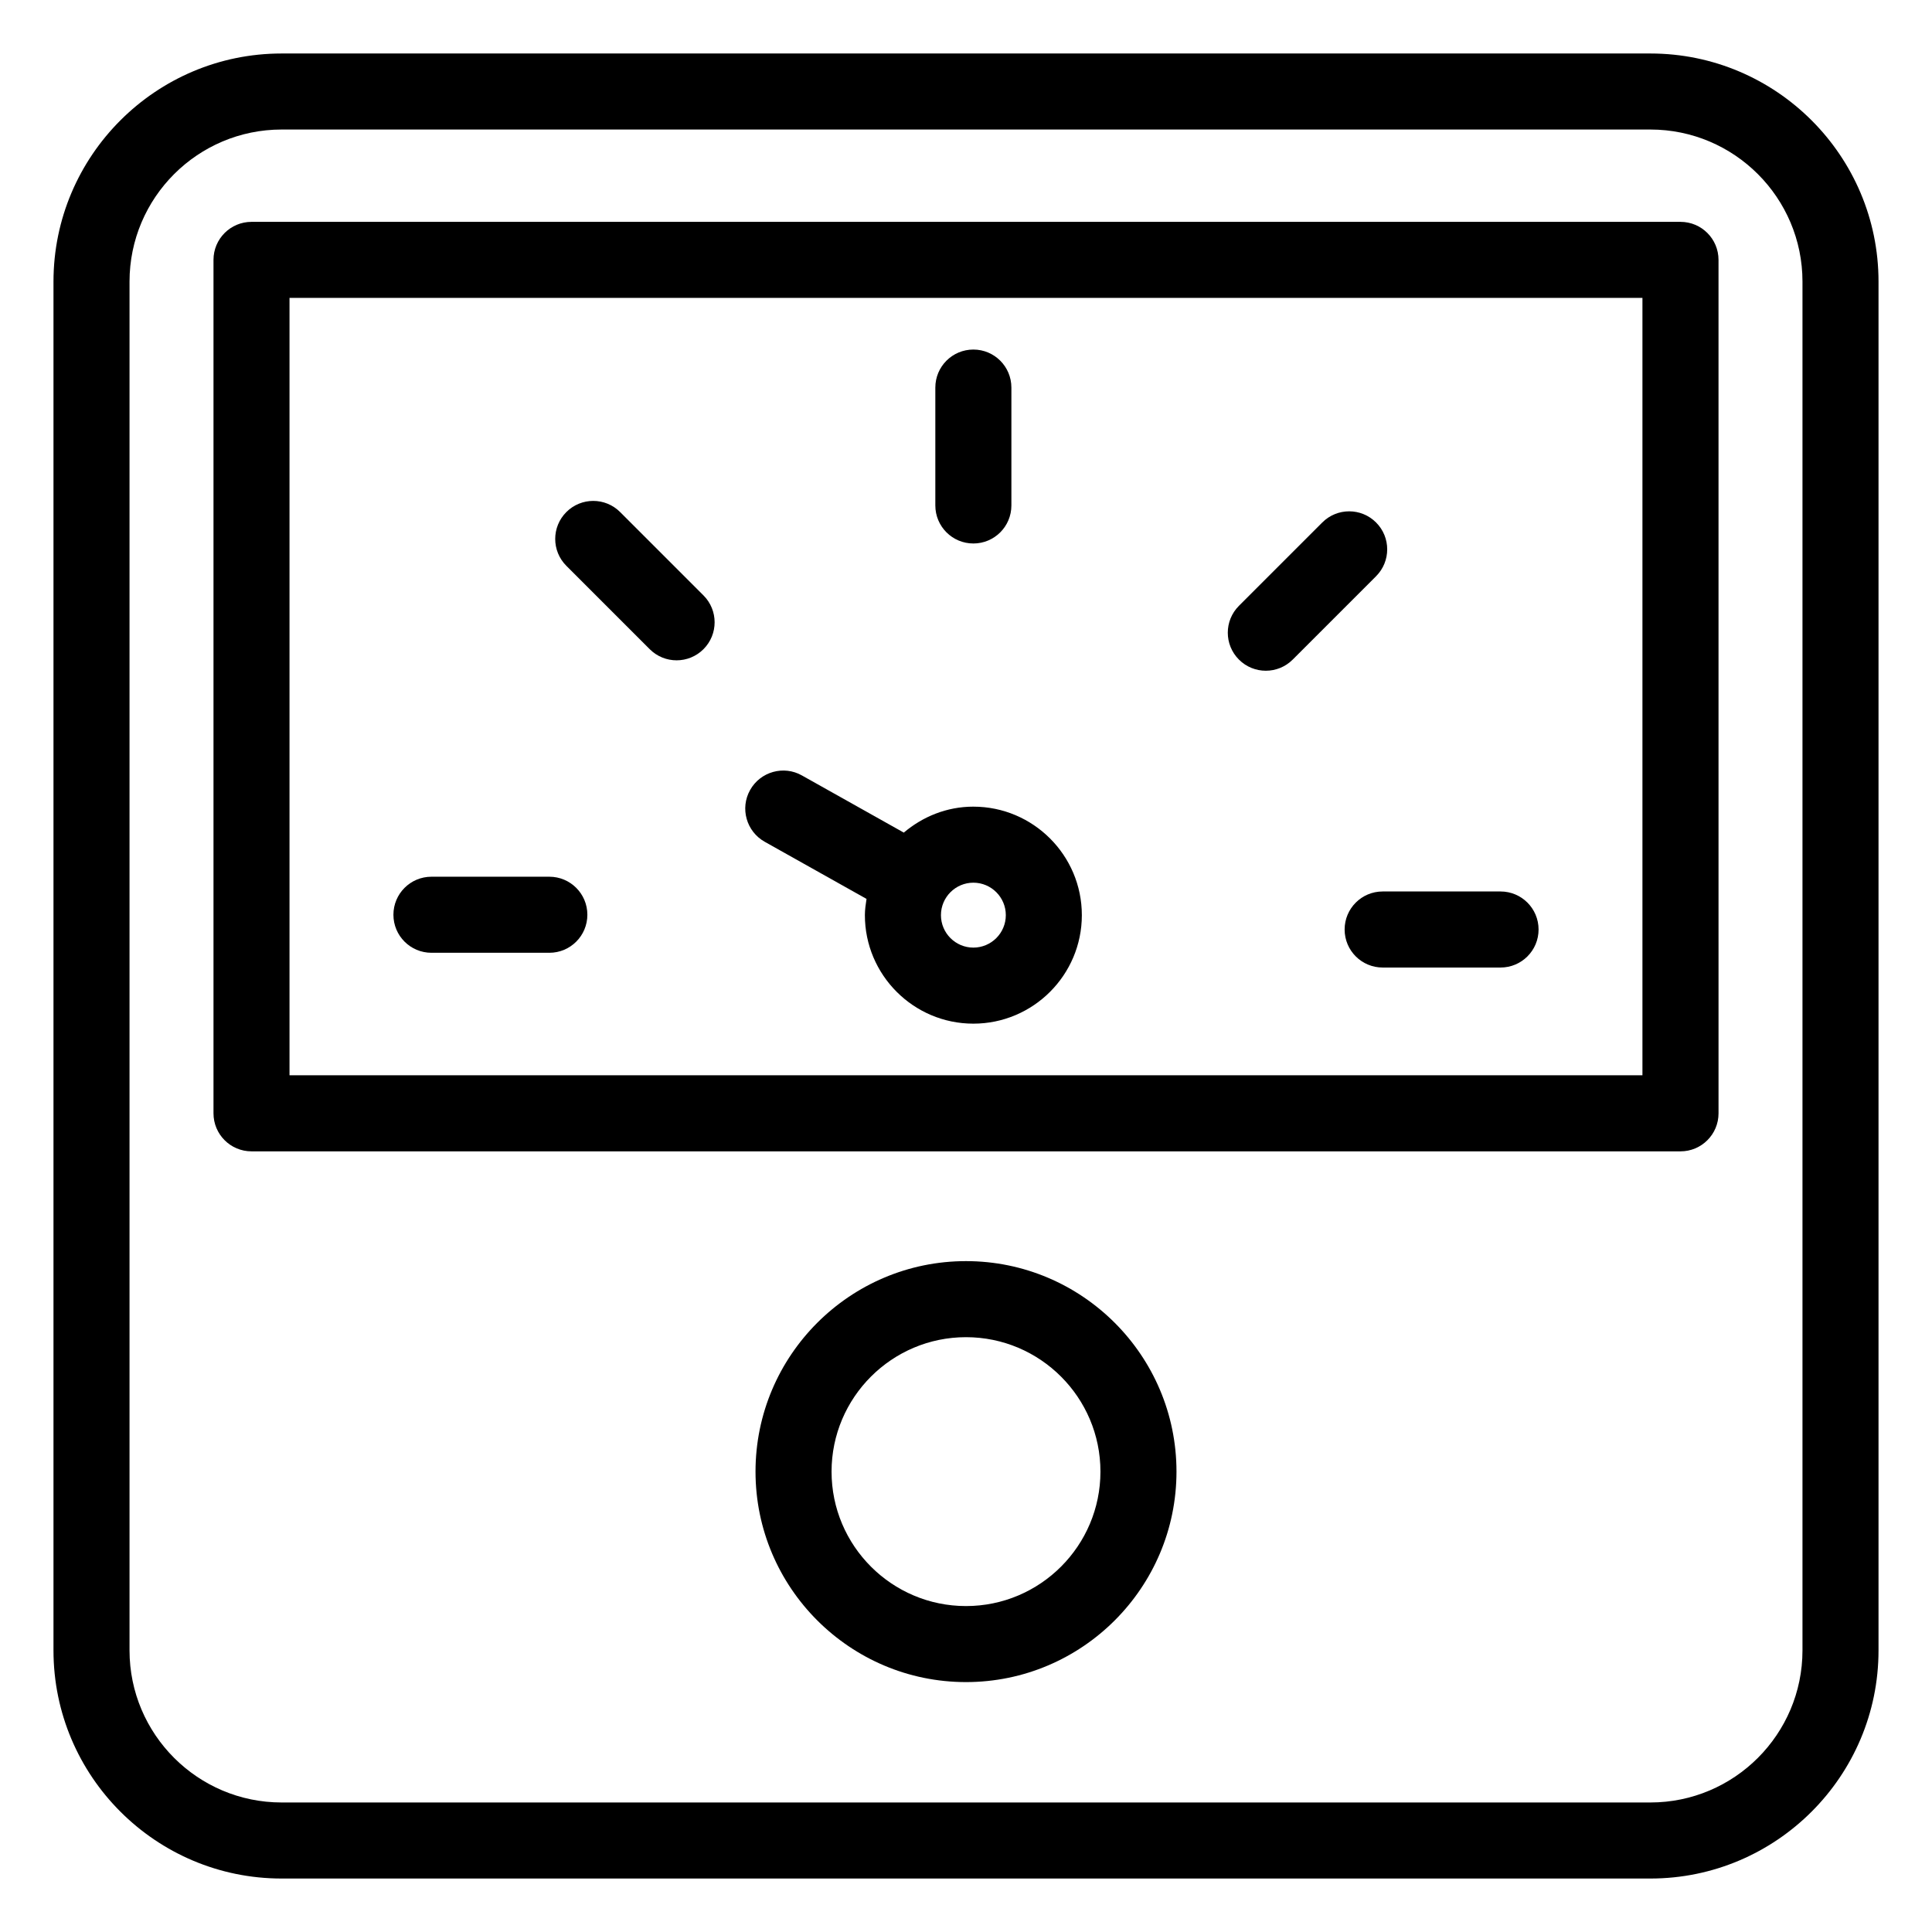 <?xml version="1.0" encoding="UTF-8"?>
<!-- Uploaded to: ICON Repo, www.svgrepo.com, Generator: ICON Repo Mixer Tools -->
<svg fill="#000000" width="800px" height="800px" version="1.1" viewBox="144 144 512 512" xmlns="http://www.w3.org/2000/svg">
 <g>
  <path d="m218.63 641.83h362.74c33.34 0 60.457-27.121 60.457-60.457v-362.74c0-33.34-27.121-60.457-60.457-60.457h-362.74c-33.34 0-60.457 27.121-60.457 60.457v362.74c0 33.336 27.117 60.457 60.457 60.457zm-40.305-423.2c0-22.23 18.078-40.305 40.305-40.305h362.74c22.23 0 40.305 18.078 40.305 40.305v362.74c0 22.23-18.078 40.305-40.305 40.305h-362.74c-22.23 0-40.305-18.078-40.305-40.305z"/>
  <path d="m401.95 357.77c-7.051 0-13.43 2.648-18.434 6.879l-27.008-15.152c-4.832-2.727-10.992-1.004-13.719 3.856-2.727 4.852-0.992 10.992 3.856 13.719l26.992 15.145c-0.215 1.418-0.434 2.832-0.434 4.309 0 15.852 12.891 28.754 28.742 28.754 15.852 0 28.754-12.898 28.754-28.754 0.004-15.852-12.895-28.754-28.75-28.754zm0 37.355c-4.734 0-8.59-3.856-8.59-8.602 0-4.742 3.856-8.602 8.59-8.602 4.742 0 8.602 3.856 8.602 8.602 0 4.742-3.856 8.602-8.602 8.602z"/>
  <path d="m401.95 288.03c5.57 0 10.078-4.508 10.078-10.078v-31.238c0-5.57-4.508-10.078-10.078-10.078-5.57 0-10.078 4.508-10.078 10.078v31.242c0.004 5.57 4.512 10.074 10.078 10.074z"/>
  <path d="m508.67 282.46c-3.938-3.938-10.312-3.938-14.25 0l-22.09 22.09c-3.938 3.938-3.938 10.312 0 14.25s10.312 3.938 14.25 0l22.09-22.09c3.938-3.938 3.938-10.316 0-14.25z"/>
  <path d="m541.66 380.25h-31.242c-5.57 0-10.078 4.508-10.078 10.078s4.508 10.078 10.078 10.078h31.242c5.57 0 10.078-4.508 10.078-10.078-0.004-5.57-4.508-10.078-10.078-10.078z"/>
  <path d="m289.58 376.34h-31.242c-5.57 0-10.078 4.508-10.078 10.078s4.508 10.078 10.078 10.078h31.242c5.57 0 10.078-4.508 10.078-10.078s-4.508-10.078-10.078-10.078z"/>
  <path d="m308.34 279.7c-3.938-3.938-10.312-3.938-14.25 0s-3.938 10.312 0 14.25l22.09 22.09c3.938 3.938 10.312 3.938 14.25 0s3.938-10.312 0-14.25z"/>
  <path d="m210.65 449.12h378.7c5.57 0 10.078-4.508 10.078-10.078l-0.004-226.17c0-5.57-4.508-10.078-10.078-10.078h-378.69c-5.57 0-10.078 4.508-10.078 10.078v226.17c0 5.57 4.508 10.078 10.078 10.078zm10.074-226.18h358.54v206.02h-358.54z"/>
  <path d="m400 478.21c-30.762 0-55.781 25.023-55.781 55.781 0 30.762 25.023 55.781 55.781 55.781 30.762 0 55.781-25.023 55.781-55.781 0-30.758-25.023-55.781-55.781-55.781zm0 91.414c-19.652 0-35.629-15.98-35.629-35.629 0-19.652 15.98-35.629 35.629-35.629 19.652 0 35.629 15.98 35.629 35.629 0 19.648-15.98 35.629-35.629 35.629z"/>
 </g>
</svg>